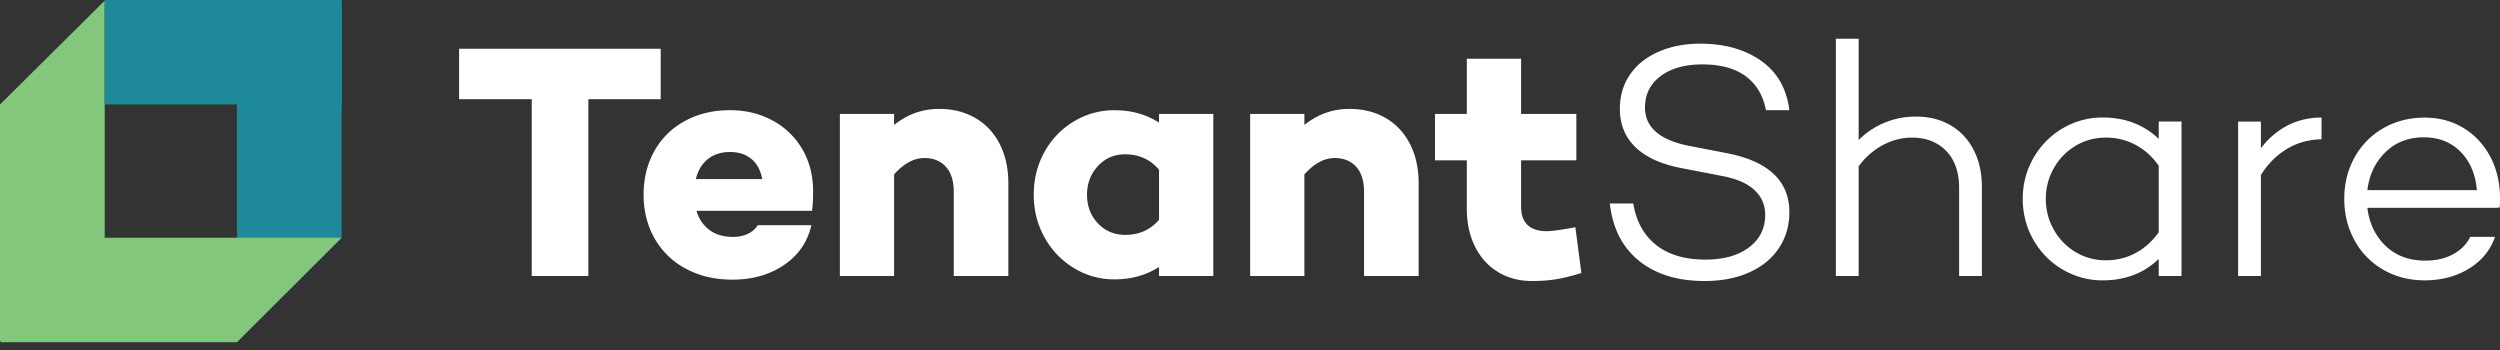 <svg xmlns="http://www.w3.org/2000/svg" width="214" height="30" viewBox="0 0 214 30"><rect x="0" y="0" width="214" height="30" fill="#333333" stroke="none"/><path fill="#82C77B" d="M8.963 29.188H0V8.945L8.963.055v29.133z"/><path fill="#1E8A99" d="M29.247 0H8.963v8.945h20.284V0z"/><path fill="#1E8A99" d="M29.247 20.348l-8.963 8.84V8.945L29.247 0v20.348z"/><path fill="#82C77B" d="M29.247 20.348H8.963L0 29.293h20.284l8.963-8.945z"/><path fill="#fff" d="M50.362 23.627h-4.846V8.49h-6.217V4.169h17.257v4.322h-6.194v15.136zm19.15-5.667l.028.085h-9.92c.19.667.55 1.206 1.076 1.616.526.41 1.208.616 2.05.616.478 0 .899-.085 1.262-.257a2.05 2.05 0 0 0 .859-.745h4.588c-.326 1.429-1.103 2.567-2.335 3.403-1.232.84-2.708 1.26-4.429 1.26-1.49 0-2.813-.311-3.97-.931a6.616 6.616 0 0 1-2.681-2.588c-.632-1.107-.947-2.357-.947-3.749s.305-2.638.916-3.732a6.488 6.488 0 0 1 2.61-2.574c1.127-.62 2.416-.932 3.868-.932 1.338 0 2.546.292 3.628.874a6.51 6.51 0 0 1 2.552 2.445c.621 1.05.934 2.26.934 3.635 0 .707-.03 1.232-.089 1.574zm-8.928-4.335c-.506.41-.845.979-1.018 1.704h5.677c-.132-.745-.441-1.318-.916-1.717-.479-.4-1.09-.6-1.836-.6-.767 0-1.402.203-1.907.613zm22.89-3.532c.9.515 1.595 1.253 2.094 2.218.496.962.747 2.093.747 3.39v7.926h-4.673v-7.18c0-.956-.224-1.68-.676-2.175-.448-.494-1.065-.745-1.85-.745a2.73 2.73 0 0 0-1.32.359c-.44.24-.858.586-1.262 1.043v8.698h-4.642V9.75h4.642v.945c1.147-.915 2.427-1.372 3.842-1.372 1.17-.003 2.202.254 3.098.769zm15.739 13.534v-.773c-1.11.705-2.379 1.06-3.814 1.06a6.569 6.569 0 0 1-3.455-.958 7.005 7.005 0 0 1-2.522-2.618c-.62-1.108-.933-2.327-.933-3.661 0-1.355.31-2.584.933-3.692a6.894 6.894 0 0 1 2.522-2.604 6.65 6.65 0 0 1 3.455-.945c1.432 0 2.704.352 3.814 1.06V9.75h4.646v13.876h-4.646zm0-4.81v-4.29c-.746-.878-1.71-1.318-2.895-1.318-.936 0-1.717.335-2.334 1.002-.621.667-.934 1.487-.934 2.462 0 .972.31 1.789.934 2.446.62.657 1.398.985 2.334.985 1.185.004 2.152-.427 2.895-1.287zm19.382-8.724c.9.515 1.595 1.253 2.094 2.218.496.962.747 2.093.747 3.39v7.926h-4.673v-7.18c0-.956-.224-1.68-.676-2.175-.448-.494-1.065-.745-1.849-.745a2.73 2.73 0 0 0-1.32.359c-.442.24-.859.586-1.263 1.043v8.698h-4.642V9.75h4.642v.945c1.147-.915 2.427-1.372 3.842-1.372 1.167-.003 2.199.254 3.098.769zm14.562 13.818c-.611.095-1.279.142-2.006.142-1.109 0-2.083-.257-2.925-.772-.842-.515-1.497-1.24-1.965-2.174-.468-.935-.702-2.022-.702-3.262v-4.118h-2.722V9.75h2.722V5.029h4.646v4.722h4.73v3.976h-4.73v3.976c0 .688.186 1.206.559 1.558.374.352.913.528 1.619.528.458 0 1.28-.115 2.467-.342l.516 3.922c-.862.264-1.598.447-2.209.542zm17.589-18.712c1.385.972 2.192 2.384 2.423 4.233h-2.005c-.231-1.24-.798-2.201-1.707-2.889-.91-.687-2.155-1.03-3.74-1.03-1.49 0-2.681.336-3.57 1.003-.89.667-1.334 1.565-1.334 2.69 0 1.734 1.327 2.841 3.984 3.319l2.953.572c3.61.687 5.419 2.374 5.419 5.063 0 1.165-.302 2.195-.903 3.089-.6.898-1.452 1.588-2.552 2.076-1.099.488-2.365.728-3.797.728-2.331 0-4.208-.582-5.634-1.744-1.425-1.162-2.249-2.794-2.48-4.894h2.005c.248 1.528.9 2.71 1.948 3.546 1.052.84 2.468 1.26 4.242 1.26 1.548 0 2.787-.349 3.713-1.043.926-.698 1.391-1.626 1.391-2.79 0-.84-.305-1.545-.916-2.118-.611-.572-1.53-.972-2.752-1.202l-3.384-.657c-1.778-.325-3.122-.921-4.028-1.788-.909-.867-1.361-1.968-1.361-3.306 0-1.107.285-2.08.859-2.92.573-.84 1.385-1.493 2.437-1.96 1.052-.468 2.253-.701 3.61-.701 2.067.006 3.791.49 5.179 1.463zm16.195 5.511c.852.487 1.514 1.185 1.992 2.102.479.915.716 1.985.716 3.204v7.61h-1.948v-7.525c0-1.355-.366-2.411-1.103-3.177-.736-.762-1.713-1.145-2.939-1.145-.858 0-1.69.214-2.494.644a6.149 6.149 0 0 0-2.063 1.815v9.385h-1.952V3.313h1.952v8.67a6.835 6.835 0 0 1 2.206-1.474 6.894 6.894 0 0 1 2.694-.528c1.11-.003 2.091.24 2.939.728zm17.847 12.917v-1.46c-1.28 1.223-2.878 1.832-4.789 1.832a6.66 6.66 0 0 1-3.441-.931 6.801 6.801 0 0 1-2.494-2.534c-.611-1.066-.917-2.242-.917-3.518 0-1.26.306-2.422.917-3.492a6.827 6.827 0 0 1 2.494-2.534 6.66 6.66 0 0 1 3.441-.931c1.911 0 3.506.61 4.789 1.832v-1.487h1.948v13.22h-1.948v.003zm-1.992-1.961c.773-.41 1.439-1.006 1.992-1.789v-5.693c-.553-.782-1.219-1.378-1.992-1.788a5.34 5.34 0 0 0-2.539-.617c-.957 0-1.826.24-2.61.715a5.145 5.145 0 0 0-1.849 1.917 5.257 5.257 0 0 0-.675 2.604c0 .956.224 1.833.675 2.632a5.145 5.145 0 0 0 1.849 1.917 4.916 4.916 0 0 0 2.61.715 5.298 5.298 0 0 0 2.539-.613zm13.001-10.916c.879-.457 1.853-.688 2.925-.688v1.86c-1.089.02-2.077.294-2.966.83-.889.535-1.629 1.276-2.223 2.231v8.64h-1.951V10.408h1.951v2.29a6.634 6.634 0 0 1 2.264-1.948zm18.176 7.038l-.115-.058v.058h-11.21c.153 1.317.669 2.398 1.548 3.248.879.85 2.016 1.273 3.411 1.273.916 0 1.71-.183 2.378-.545.669-.363 1.158-.857 1.463-1.487h2.121c-.383 1.124-1.116 2.025-2.206 2.703-1.089.677-2.362 1.016-3.814 1.016-1.32 0-2.505-.305-3.553-.915a6.39 6.39 0 0 1-2.451-2.516c-.583-1.067-.875-2.249-.875-3.546 0-1.297.292-2.476.875-3.533a6.442 6.442 0 0 1 2.451-2.503c1.052-.61 2.236-.914 3.553-.914 1.242 0 2.352.295 3.326.887.974.593 1.737 1.413 2.294 2.46.553 1.05.831 2.231.831 3.549 0 .376-.01.653-.027.823zm-9.791-4.749c-.868.857-1.381 1.938-1.534 3.235h9.374c-.116-1.355-.577-2.446-1.392-3.275-.811-.83-1.859-1.243-3.139-1.243-1.337-.004-2.44.426-3.309 1.283z"/></svg>
